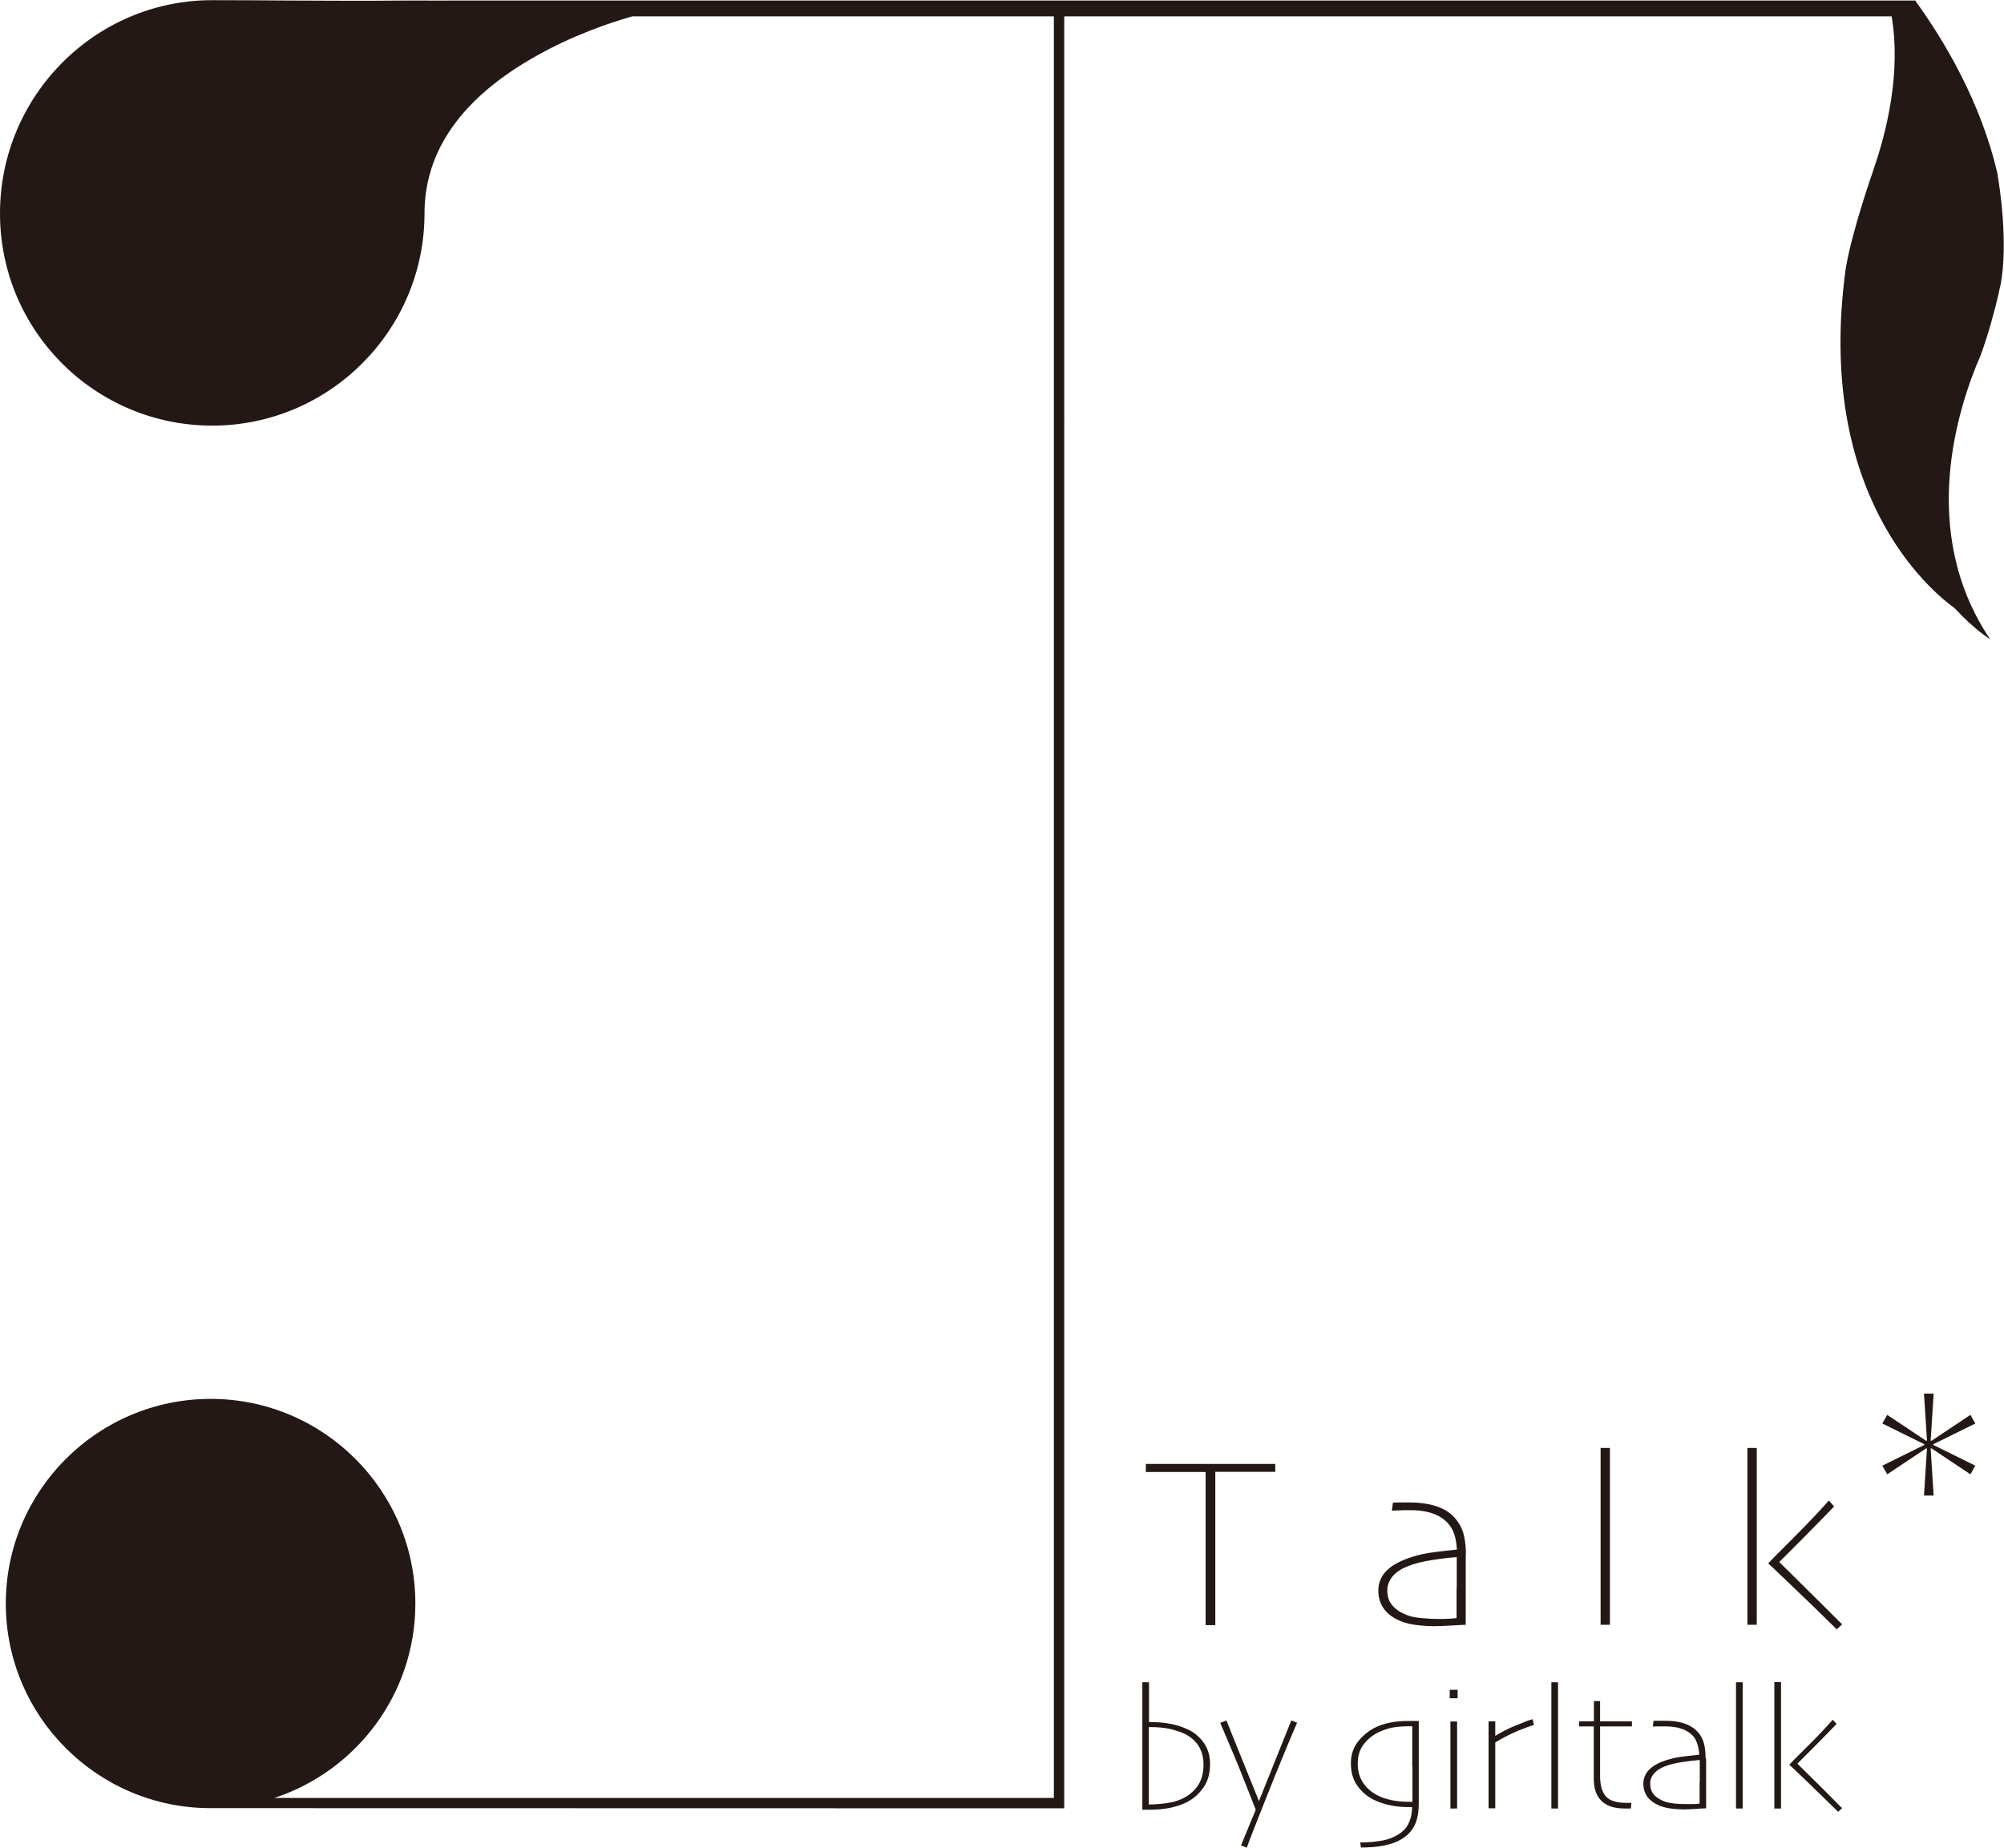 <?xml version="1.0" encoding="UTF-8"?>
<svg id="_レイヤー_2" data-name="レイヤー 2" xmlns="http://www.w3.org/2000/svg" viewBox="0 0 113.96 105.1">
  <defs>
    <style>
      .cls-1 {
        fill: #231815;
      }
    </style>
  </defs>
  <g id="_レイヤー_1-2" data-name="レイヤー 1">
    <g>
      <g>
        <path class="cls-1" d="M72.51,83.72c-.07,0-.4,0-.98,0-.59,0-1.39,0-2.42,0,0,.94,0,1.73,0,2.38s0,1.39,0,2.23,0,1.62,0,2.45c0,.83,0,1.38,0,1.66h-.55c0-.27,0-.83,0-1.68s0-1.67,0-2.48,0-1.51,0-2.14,0-1.43,0-2.41c-.91,0-1.69,0-2.34,0s-1,0-1.06,0v-.46c.44,0,.97,0,1.61,0,.63,0,1.3,0,2.02,0,1.04,0,1.9,0,2.6,0,.69,0,1.07,0,1.13,0v.46Z"/>
        <path class="cls-1" d="M83.35,88.45v3.97c-.15,0-.41,.02-.78,.04-.37,.02-.71,.04-1.03,.04-.35,0-.71-.03-1.09-.08s-.7-.15-.98-.29c-.37-.18-.64-.41-.82-.69-.18-.28-.27-.6-.27-.96,0-.39,.12-.73,.37-1.03,.25-.29,.62-.54,1.13-.74,.32-.13,.66-.23,1.01-.31s1-.16,1.96-.26c-.03-.48-.12-.87-.28-1.17-.16-.29-.4-.53-.73-.72-.2-.11-.44-.2-.71-.26s-.59-.09-.96-.09c-.21,0-.4,0-.56,.01-.16,0-.32,.01-.46,.02l.06-.46c.07,0,.17,0,.31-.01,.14,0,.34,0,.6,0,.55,0,1.03,.06,1.44,.18s.75,.3,1.01,.54c.26,.24,.46,.53,.59,.87s.2,.81,.2,1.4Zm-.51,1.89v-1.77c-.39,.03-.86,.08-1.41,.17-.55,.08-1,.2-1.35,.34-.41,.16-.71,.36-.9,.6-.19,.24-.29,.5-.29,.77,0,.35,.09,.64,.29,.87,.19,.23,.48,.42,.86,.56,.21,.08,.47,.13,.79,.16,.31,.03,.67,.05,1.08,.05,.08,0,.21,0,.37-.01,.17,0,.35-.02,.55-.04,0-.08,0-.3,0-.64,0-.34,0-.7,0-1.06Z"/>
        <path class="cls-1" d="M91.55,92.42h-.53c0-.05,0-.72,0-2.01,0-1.28,0-2.35,0-3.19,0-.54,0-1.23,0-2.06,0-.83,0-1.76,0-2.8h.53c0,.7,0,1.52,0,2.45,0,.93,0,1.71,0,2.34,0,1.39,0,2.6,0,3.64,0,1.04,0,1.58,0,1.63Z"/>
        <path class="cls-1" d="M99.9,92.42h-.53c0-.08,0-.7,0-1.85,0-1.15,0-2.33,0-3.54,0-.52,0-1.17,0-1.96,0-.79,0-1.69,0-2.71h.53c0,.81,0,1.75,0,2.82,0,1.07,0,1.71,0,1.91,0,.47,0,1.46,0,2.96,0,1.5,0,2.29,0,2.37Zm4.86-.03l-.31,.29c-.96-.95-1.83-1.79-2.61-2.53-.77-.74-1.2-1.15-1.29-1.22h0c.1-.12,.58-.6,1.44-1.46,.86-.86,1.53-1.57,2.01-2.12l.3,.34c-.5,.52-1.11,1.14-1.82,1.86-.72,.72-1.15,1.15-1.3,1.3h0c1.5,1.48,2.69,2.66,3.58,3.55Z"/>
      </g>
      <g>
        <path class="cls-1" d="M68.81,100.35c0,.54-.13,1-.4,1.36-.26,.37-.6,.65-1,.84-.26,.12-.57,.22-.91,.29-.35,.07-.74,.1-1.17,.1h-.37c0-.25,0-.72,0-1.39,0-.68,0-1.5,0-2.46,0-.59,0-1.16,0-1.71s0-1.11,0-1.69h.38v2.26c.64,0,1.18,.07,1.62,.2,.44,.13,.79,.3,1.03,.49,.25,.2,.46,.44,.6,.72,.15,.28,.22,.61,.22,.99Zm-.37,.02c0-.44-.11-.82-.33-1.13-.22-.31-.53-.54-.91-.69-.26-.1-.52-.18-.8-.23-.28-.05-.58-.08-.9-.08h-.17c0,.07,0,.39,0,.96,0,.57,0,1,0,1.29,0,.55,0,.98,0,1.31,0,.33,0,.61,0,.84,.44,0,.85-.04,1.22-.11s.68-.19,.94-.36c.31-.2,.55-.45,.71-.74,.16-.29,.24-.65,.24-1.06Z"/>
        <path class="cls-1" d="M73.76,97.99c-.6,1.4-1.2,2.87-1.8,4.38-.6,1.52-.96,2.43-1.06,2.73l-.33-.13,.84-2.03c-.03-.08-.24-.61-.63-1.6s-.86-2.11-1.39-3.34l.35-.14c.37,.92,.77,1.9,1.19,2.95s.65,1.59,.66,1.64h0s.23-.56,.63-1.57c.4-1,.81-2.01,1.21-3.02l.33,.13Z"/>
        <path class="cls-1" d="M80.68,97.89c0,.07,0,.39,0,.96s0,1.11,0,1.63c0,.35,0,.71,0,1.08s0,.7,0,1c0,.56-.09,1-.26,1.31-.17,.32-.42,.57-.75,.76-.25,.15-.56,.26-.94,.34-.38,.08-.82,.12-1.34,.12l-.04-.29c.35,0,.7-.02,1.04-.07,.35-.05,.64-.13,.88-.25,.38-.18,.65-.41,.8-.7s.23-.62,.23-.99h-.22c-.43,0-.85-.05-1.23-.15-.39-.1-.72-.24-1.01-.43-.29-.19-.53-.44-.73-.75-.19-.31-.29-.7-.29-1.16s.12-.85,.37-1.19c.25-.33,.56-.6,.94-.81,.26-.14,.56-.24,.89-.31,.33-.07,.71-.1,1.14-.1h.51Zm-.37,2.58c0-.24,0-.58,0-1.03,0-.45,0-.87,0-1.25h-.12c-.34,0-.65,.02-.91,.06-.26,.04-.54,.13-.84,.26-.33,.15-.62,.37-.86,.67-.25,.3-.37,.67-.37,1.13,0,.43,.1,.79,.3,1.09,.2,.3,.47,.54,.8,.71,.22,.12,.49,.21,.8,.28,.32,.07,.66,.1,1.04,.1h.17s0-.28,0-.71c0-.43,0-.87,0-1.32Z"/>
        <path class="cls-1" d="M82.89,96.6h-.45v-.48h.45v.48Zm-.03,6.27h-.38c0-.11,0-.37,0-.76,0-.39,0-.94,0-1.65,0-.35,0-.75,0-1.2,0-.45,0-.89,0-1.34h.38c0,.51,0,.95,0,1.31,0,.36,0,.75,0,1.18,0,.46,0,.96,0,1.49,0,.54,0,.86,0,.97Z"/>
        <path class="cls-1" d="M87.23,98.12c-.19,.05-.5,.16-.91,.33s-.84,.39-1.29,.66c0,.04,0,.23,0,.59,0,.35,0,.66,0,.91,0,.39,0,.84,0,1.37s0,.82,0,.88h-.38c0-.06,0-.24,0-.55s0-.84,0-1.59c0-.3,0-.73,0-1.27,0-.54,0-1.06,0-1.54h.38v.83s0,0,0,0c.33-.21,.72-.41,1.16-.59s.76-.31,.96-.36l.08,.32Z"/>
        <path class="cls-1" d="M88.6,102.87h-.38s0-.52,0-1.43c0-.92,0-1.68,0-2.28,0-.39,0-.88,0-1.47,0-.59,0-1.26,0-2h.38c0,.5,0,1.09,0,1.75s0,1.22,0,1.67c0,.99,0,1.86,0,2.6,0,.74,0,1.13,0,1.17Z"/>
        <path class="cls-1" d="M92.77,102.57l-.03,.3s-.09,0-.16,0c-.07,0-.13,0-.19,0-.58,0-1.02-.14-1.32-.43-.3-.29-.44-.72-.44-1.31,0-.4,0-.88,0-1.42,0-.54,0-1.04,0-1.51h-.83v-.29h.84v-1.15h.35v1.15h1.81v.29h-1.81c0,.1,0,.3,0,.59s0,.59,0,.89c0,.33,0,.59,0,.77,0,.19,0,.37,0,.55,0,.54,.11,.93,.33,1.18,.22,.25,.61,.37,1.17,.37,.05,0,.09,0,.15,0,.05,0,.09,0,.13,0Z"/>
        <path class="cls-1" d="M97.02,100.03v2.83c-.11,0-.29,.01-.56,.03-.26,.02-.51,.03-.74,.03-.25,0-.51-.02-.78-.06s-.5-.11-.7-.21c-.26-.13-.46-.29-.59-.49-.13-.2-.2-.43-.2-.69,0-.28,.09-.52,.26-.73,.18-.21,.44-.39,.8-.53,.23-.09,.47-.16,.72-.22,.25-.05,.72-.11,1.4-.18-.02-.35-.09-.62-.2-.84s-.29-.38-.52-.51c-.14-.08-.31-.14-.51-.19-.2-.04-.42-.07-.68-.07-.15,0-.28,0-.4,0-.12,0-.23,0-.33,.01l.04-.33s.12,0,.22,0c.1,0,.24,0,.43,0,.39,0,.74,.04,1.03,.13,.29,.09,.53,.22,.72,.39,.19,.17,.33,.38,.42,.62,.09,.24,.14,.58,.14,1Zm-.36,1.35v-1.27c-.28,.02-.62,.06-1.01,.12-.39,.06-.71,.14-.97,.24-.29,.11-.5,.26-.64,.43-.14,.17-.2,.35-.2,.55,0,.25,.07,.46,.2,.62,.14,.16,.34,.3,.62,.4,.15,.06,.34,.09,.56,.12,.22,.02,.48,.03,.77,.03,.06,0,.15,0,.27,0,.12,0,.25-.01,.39-.03,0-.06,0-.21,0-.46,0-.25,0-.5,0-.76Z"/>
        <path class="cls-1" d="M99.1,102.87h-.38s0-.52,0-1.43c0-.92,0-1.68,0-2.28,0-.39,0-.88,0-1.47,0-.59,0-1.26,0-2h.38c0,.5,0,1.09,0,1.75s0,1.22,0,1.67c0,.99,0,1.86,0,2.6,0,.74,0,1.13,0,1.17Z"/>
        <path class="cls-1" d="M101.28,102.87h-.38c0-.06,0-.5,0-1.32s0-1.67,0-2.53c0-.37,0-.83,0-1.4,0-.56,0-1.21,0-1.94h.38c0,.58,0,1.25,0,2.01,0,.76,0,1.22,0,1.36,0,.34,0,1.04,0,2.11,0,1.07,0,1.64,0,1.69Zm3.47-.02l-.22,.21c-.69-.68-1.31-1.28-1.86-1.81-.55-.53-.86-.82-.92-.87h0c.07-.08,.41-.43,1.03-1.04s1.09-1.12,1.44-1.52l.22,.24c-.36,.37-.79,.82-1.3,1.33-.51,.51-.82,.82-.93,.93h0c1.07,1.05,1.92,1.9,2.55,2.54Z"/>
      </g>
      <path class="cls-1" d="M113.61,9.98c-.94-4.2-3.13-7.78-4.68-9.92h0V.03H31.84s-5.77,0-5.77,0c-.78,.01-1.73,0-2.35,0-.28,0-.49,0-.6,0-3.03,.03-4.85,0-6.78,0-1.26-.01-2.56-.02-4.26-.02C5.42,0,0,5.45,0,12.14s5.42,12.07,12.07,12.07,12.07-5.42,12.07-12.07c0-3.55,2.11-6.55,6.27-8.91,2.16-1.23,4.31-1.95,5.55-2.3h23.97V102.27H15.6c4.65-1.53,8.02-5.9,8.02-11.06,0-6.42-5.22-11.64-11.64-11.64S.33,84.79,.33,91.21s5.22,11.64,11.64,11.64h0s48.55,.01,48.55,.01V.93h47.05c.54,3.18-.27,6.53-1.04,8.74h0s0,0,0,0c0,0,0,0,0,.01-.04,.12-1.2,3.4-1.57,5.59-1.77,12.9,4.86,18.36,6.2,19.33,1.12,1.22,2.01,1.76,2.01,1.76-4.13-6.14-1.82-13.21-.54-16.15h0c.45-1.22,.8-2.54,1.04-3.57,0-.01,0-.02,0-.03,.04-.16,.07-.3,.1-.44,.44-2.34-.07-5.66-.17-6.18Z"/>
      <path class="cls-1" d="M109.41,79.27h.55l-.17,2.67,.04,.02,2.22-1.48,.28,.49-2.39,1.18v.04l2.39,1.18-.28,.49-2.22-1.48-.04,.02,.17,2.67h-.55l.17-2.67-.04-.02-2.22,1.48-.28-.49,2.39-1.18v-.04l-2.39-1.18,.28-.49,2.22,1.48,.04-.02-.17-2.67Z"/>
    </g>
  </g>
</svg>
